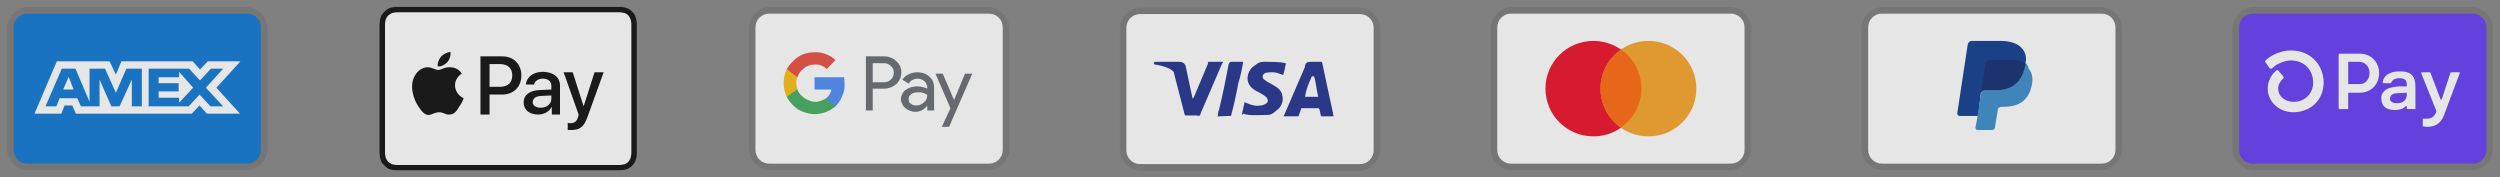 <svg version="1.2" xmlns="http://www.w3.org/2000/svg" viewBox="0 0 1100 78" width="1100" height="78">
	<rect x="0" y="0" width="1100" height="78" fill="#808080" stroke="none"/>
	<title>banner pay (5)-svg (1)-svg</title>
	<defs>
		<clipPath clipPathUnits="userSpaceOnUse" id="cp1">
			<path d="m3.02 3h114.84v72h-114.84z"/>
		</clipPath>
		<clipPath clipPathUnits="userSpaceOnUse" id="cp2">
			<path d="m166.2 3h114.84v72h-114.84z"/>
		</clipPath>
		<clipPath clipPathUnits="userSpaceOnUse" id="cp3">
			<path d="m329.4 3h114.84v72h-114.84z"/>
		</clipPath>
		<clipPath clipPathUnits="userSpaceOnUse" id="cp4">
			<path d="m655.76 3h114.84v72h-114.84z"/>
		</clipPath>
		<clipPath clipPathUnits="userSpaceOnUse" id="cp5">
			<path d="m818.96 3h114.84v72h-114.84z"/>
		</clipPath>
		<clipPath clipPathUnits="userSpaceOnUse" id="cp6">
			<path d="m982.14 3h114.84v72h-114.84z"/>
		</clipPath>
		<clipPath clipPathUnits="userSpaceOnUse" id="cp7">
			<path d="m492.58 3.28h114.84v72h-114.84z"/>
		</clipPath>
	</defs>
	<style>
		.s0 { opacity: .1;fill: #000000 } 
		.s1 { fill: #006fcf } 
		.s2 { fill: #ffffff } 
		.s3 { fill: #000000 } 
		.s4 { fill: #5f6368 } 
		.s5 { fill: #4285f4 } 
		.s6 { fill: #34a853 } 
		.s7 { fill: #fbbc04 } 
		.s8 { fill: #ea4335 } 
		.s9 { fill: #eb001b } 
		.s10 { fill: #f79e1b } 
		.s11 { fill: #ff5f00 } 
		.s12 { fill: #003087 } 
		.s13 { fill: #3086c8 } 
		.s14 { fill: #012169 } 
		.s15 { fill: #5a31f4 } 
		.s16 { fill: #142688 } 
	</style>
	<g id="Clip-Path: Clip-Path" clip-path="url(#cp1)">
		<g id="Clip-Path">
			<g id="Layer" style="opacity: .8">
				<path id="Layer" class="s0" d="m3 13c0-5.5 4.5-10 10-10h94.8c5.5 0 10 4.5 10 10v52c0 5.5-4.5 10-10 10h-94.8c-5.5 0-10-4.5-10-10z"/>
				<path id="Layer" class="s1" d="m6 12c0-3.3 2.7-6 6-6h96.8c3.3 0 6 2.7 6 6v54c0 3.3-2.7 6-6 6h-96.8c-3.3 0-6-2.7-6-6z"/>
				<path id="Layer" fill-rule="evenodd" class="s2" d="m48.2 27l2.8 5.8 2.4-5.8h31.4l3.2 3.6 3.4-3.6h14.4l-10.6 11.6 10.4 11.4h-14.6l-3.2-3.6-3.4 3.6h-51l-1.6-3.6h-3.4l-1.4 3.6h-11.8l9.8-23zm42.4 11.6l7.6-8.4h-5.4l-4.8 5.2-4.8-5.2h-17.8v16.6h17.6l4.8-5.2 4.8 5.2h5.6zm-28.2-8.4h-6.8l-4.6 10.6-4.8-10.6h-6.8v14.6l-6.2-14.6h-6l-7.2 16.6h4.8l1.4-3.6h7.8l1.6 3.6h8.2v-11.8l5.2 11.8h3.6l5.4-11.8v11.8h4.4zm-32.2 3.6l2.2 5.6h-4.6zm48.6-2.2l6.2 7-6.2 6.6v-2.2h-9v-2.8h8.8v-3.6h-8.8v-2.6h9z"/>
			</g>
		</g>
	</g>
	<g id="Clip-Path: Clip-Path" clip-path="url(#cp2)">
		<g id="Clip-Path">
			<g id="Layer" style="opacity: .8">
				<path id="Layer" class="s3" d="m270.2 3h-93q-0.6 0-1.2 0-0.6 0-1 0-1 0-2.2 0.2-1 0.2-2 0.6-1.8 1.2-3 3-0.4 1-0.6 2-0.2 1-0.2 2.2 0 0.4 0 1 0 0.4 0 1v52q0 0.6 0 1 0 0.6 0 1 0 1.2 0.2 2.2 0.2 1 0.6 2 0.6 1 1.4 1.6 0.6 0.8 1.6 1.4 1 0.4 2 0.6 1.2 0.2 2.2 0.2 0.4 0 1 0 0.6 0 1.2 0h93q0.6 0 1 0 0.6 0 1 0 1.2 0 2.2-0.2 1-0.2 2-0.6 2.1-1.2 3-3 0.4-1 0.6-2 0.2-1 0.2-2.2 0-0.4 0-1 0-0.4 0-1v-52q0-0.6 0-1 0-0.6 0-1 0-1.2-0.2-2.2-0.2-1-0.6-2-0.9-1.8-3-3-1-0.4-2-0.6-1-0.2-2.2-0.2-0.4 0-1 0-0.4 0-1 0z"/>
				<path id="Layer" class="s2" d="m270.2 5.4h1q0.6 0 1 0c0.6 0 1.2 0 1.8 0.2q0.8 0 1.4 0.4c0.8 0.4 1.4 1 1.8 2q0.4 0.6 0.4 1.2c0.2 0.6 0.2 1.2 0.2 1.8q0 0.4 0 1 0 0.6 0 1v52q0 0.4 0 1 0 0.6 0 1c0 0.6 0 1.2-0.2 1.8q0 0.6-0.4 1.2c-0.4 1-1 1.6-1.8 2q-0.6 0.4-1.4 0.4c-0.6 0.2-1.2 0.2-1.8 0.2q-0.4 0-1 0-0.6 0-1 0h-93q-0.6 0-1.2 0-0.4 0-1 0c-0.4 0-1.2 0-1.8-0.2q-0.6 0-1.2-0.4-0.6-0.4-1.2-0.8-0.4-0.4-0.8-1.2-0.4-0.6-0.4-1.2c-0.2-0.6-0.2-1.2-0.2-1.8q0-0.4 0-1v-0.8-52.4-0.8q0-0.6 0-1c0-0.6 0-1.2 0.2-1.8q0-0.6 0.4-1.2 0.4-0.8 0.8-1.2 0.6-0.4 1.2-0.8 0.6-0.4 1.2-0.4c0.6-0.2 1.4-0.2 1.8-0.2q0.6 0 1 0h1.2z"/>
				<path id="Layer" class="s3" d="m196.8 27.4c1-1.2 1.6-2.8 1.4-4.6-1.4 0.2-3.2 1-4.2 2.2-0.8 1-1.6 2.6-1.4 4.2 1.6 0.2 3.2-0.8 4.2-1.8z"/>
				<path id="Layer" class="s3" d="m198.2 29.6c-2.4-0.2-4.2 1.2-5.4 1.2-1 0-2.8-1.2-4.6-1.2-2.2 0-4.4 1.4-5.6 3.6-2.6 4.2-0.8 10.4 1.6 13.8 1.2 1.8 2.6 3.6 4.4 3.6 1.8-0.2 2.6-1.2 4.6-1.2 2.2 0 2.8 1.2 4.6 1 2 0 3.2-1.6 4.2-3.4 1.4-1.8 2-3.8 2-3.8 0 0-3.6-1.4-3.8-5.6 0-3.6 3-5.2 3-5.2-1.6-2.6-4.2-2.8-5-2.8z"/>
				<path id="Layer" fill-rule="evenodd" class="s3" d="m221 24.8c5 0 8.4 3.4 8.4 8.4 0 5-3.4 8.4-8.4 8.4h-5.6v8.8h-4v-25.6zm-5.6 13.4h4.6c3.4 0 5.4-1.8 5.4-5 0-3.2-2-5-5.4-5h-4.6z"/>
				<path id="Layer" fill-rule="evenodd" class="s3" d="m230.4 45c0-3.2 2.6-5.2 7.2-5.4l5-0.2v-1.6c0-2-1.4-3.2-3.8-3.2-2 0-3.6 1.2-3.8 2.6h-3.6c0.2-3.2 3.2-5.6 7.4-5.6 4.6 0 7.6 2.4 7.6 6v12.8h-3.6v-3.2h-0.2c-1 2-3.4 3.2-5.8 3.2-3.8 0-6.4-2-6.4-5.4zm12.2-1.6v-1.4l-4.4 0.2q-3.8 0.2-3.8 2.8c0 1.4 1.4 2.4 3.4 2.4 2.8 0 4.8-1.6 4.8-4z"/>
				<path id="Layer" class="s3" d="m249.8 57.2v-3.2c0.2 0.2 0.8 0.2 1.2 0.2 1.8 0 2.8-0.8 3.4-2.8l0.2-1-6.6-18.6h4l4.8 15 4.8-15h4l-7 19.4c-1.6 4.6-3.4 6-7.2 6-0.4 0-1.4 0-1.6 0z"/>
			</g>
		</g>
	</g>
	<g id="Clip-Path: Clip-Path" clip-path="url(#cp3)">
		<g id="Clip-Path">
			<g id="Layer" style="opacity: .8">
				<path id="Layer" class="s0" d="m329.4 13c0-5.5 4.5-10 10-10h94.8c5.5 0 10 4.5 10 10v52c0 5.5-4.5 10-10 10h-94.8c-5.5 0-10-4.5-10-10z"/>
				<path id="Layer" class="s2" d="m332.4 12c0-3.3 2.7-6 6-6h96.8c3.3 0 6 2.7 6 6v54c0 3.3-2.7 6-6 6h-96.8c-3.3 0-6-2.7-6-6z"/>
				<path id="Layer" fill-rule="evenodd" class="s4" d="m384 39v9.6h-3v-23.8h8.2q1.4 0 2.8 0.6 1.4 0.4 2.4 1.6 1 0.8 1.6 2 0.6 1.4 0.6 2.6 0 1.4-0.4 2.8-0.6 1.2-1.4 2.2l-0.4 0.4c-1.4 1.2-3.4 2-5.2 2zm0-11.2v8.4h5q1.8 0 3-1.2 1-1 1.2-2.2 0.2-1.2-0.2-2.4-0.6-1.2-1.6-1.8-1-0.8-2.4-0.8zm19.6 4c2 0 4 0.6 5.4 2 1.4 1.2 2 3 2 4.8v10h-3v-2.2q-0.8 1.2-2.2 2-1.4 0.8-3 0.8c-1.6 0-3.2-0.6-4.4-1.6q-1-0.8-1.4-1.8-0.6-1-0.6-2.2 0-1.2 0.6-2.2 0.4-1 1.4-1.8c1.4-1 3.2-1.6 5-1.6 1.6 0 3.2 0.4 4.6 1v-0.6q0-0.8-0.4-1.4-0.2-0.8-0.8-1.2c-0.8-0.8-2-1.2-3-1.2q-1.2 0-2.4 0.6-1 0.6-1.6 1.6l-2.8-1.8q1.2-1.6 3-2.4 1.8-0.8 3.6-0.8zm-3.8 11.8q0 0.6 0.2 1.2 0.2 0.6 0.8 0.8c0.6 0.6 1.4 0.8 2.4 0.8 1.2 0 2.4-0.4 3.4-1.4 1-0.8 1.4-2 1.4-3.2-1.2-1-2.6-1.2-4-1.2-1 0-2.2 0.2-3 0.8q-0.6 0.4-1 1-0.2 0.6-0.2 1.2zm28-11.2l-10.2 23.4h-3.2l3.8-8.2-6.6-15.2h3.2l5 11.6 4.8-11.6z"/>
				<path id="Layer" class="s5" d="m371.6 36.8q0-1.4-0.2-2.8h-13v5.4h7.4q-0.2 1.2-0.8 2.2-0.8 1.2-1.8 1.8v3.4h4.4q2-2 3-4.6 1.2-2.6 1-5.4z"/>
				<path id="Layer" class="s6" d="m358.4 50.2c3.4 0 6.6-1.2 9.2-3.4l-4.4-3.4q-1.6 1-3.6 1.4-1.8 0.2-3.6-0.6-1.8-0.6-3.2-2-1.4-1.2-2-3h-4.6v3.4c1.2 2.4 3 4.2 5 5.6 2.2 1.2 4.8 2 7.2 2z"/>
				<path id="Layer" class="s7" d="m350.8 39.2c-0.6-1.8-0.6-3.6 0-5.2v-3.6h-4.6c-1 2-1.4 4-1.4 6.2 0 2 0.4 4.2 1.4 6z"/>
				<path id="Layer" class="s8" d="m358.4 28.4c2-0.2 4 0.6 5.4 2l3.8-4c-2.4-2.2-5.8-3.6-9.2-3.4-2.6 0-5 0.6-7.2 2-2 1.4-3.8 3.2-5 5.4l4.6 3.6c0.6-1.6 1.6-3 3-4 1.4-1.2 3-1.6 4.6-1.6z"/>
			</g>
		</g>
	</g>
	<g id="Clip-Path: Clip-Path" clip-path="url(#cp4)">
		<g id="Clip-Path">
			<g id="Layer" style="opacity: .8">
				<path id="Layer" class="s0" d="m655.8 13c0-5.5 4.5-10 10-10h94.8c5.5 0 10 4.5 10 10v52c0 5.5-4.5 10-10 10h-94.8c-5.5 0-10-4.5-10-10z"/>
				<path id="Layer" class="s2" d="m658.8 12c0-3.3 2.7-6 6-6h96.8c3.3 0 6 2.7 6 6v54c0 3.3-2.7 6-6 6h-96.8c-3.3 0-6-2.7-6-6z"/>
				<path id="Layer" class="s9" d="m701.1 60c-11.7 0-21.1-9.4-21.1-21 0-11.6 9.4-21 21.1-21 11.7 0 21.1 9.4 21.1 21 0 11.6-9.4 21-21.1 21z"/>
				<path id="Layer" class="s10" d="m725.3 60c-11.7 0-21.1-9.4-21.1-21 0-11.6 9.4-21 21.1-21 11.7 0 21.1 9.4 21.1 21 0 11.6-9.4 21-21.1 21z"/>
				<path id="Layer" class="s11" d="m722.2 39c0-7.2-3.6-13.6-9-17.2-5.4 4-9 10.2-9 17.2 0 6.8 3.6 13.4 9 17 5.4-3.6 9-9.8 9-17z"/>
			</g>
		</g>
	</g>
	<g id="Clip-Path: Clip-Path" clip-path="url(#cp5)">
		<g id="Clip-Path">
			<g id="Layer" style="opacity: .8">
				<path id="Layer" class="s0" d="m819 13c0-5.5 4.5-10 10-10h94.8c5.5 0 10 4.5 10 10v52c0 5.5-4.5 10-10 10h-94.8c-5.5 0-10-4.5-10-10z"/>
				<path id="Layer" class="s2" d="m822 12c0-3.3 2.7-6 6-6h96.8c3.3 0 6 2.7 6 6v54c0 3.3-2.7 6-6 6h-96.8c-3.3 0-6-2.7-6-6z"/>
				<path id="Layer" class="s12" d="m891.2 28c0.6-3 0-5.2-1.8-7-1.8-2-5.2-3-9.4-3h-12.4c-0.8 0-1.6 0.6-1.8 1.6l-4.6 30.2c0 0.6 0.4 1.2 1 1.2h8.2l1.2-10.2 5.4-6.6z"/>
				<path id="Layer" class="s13" d="m891.2 27.8l-0.6 0.6c-1.6 8.4-6.6 11.4-14 11.4h-3.2c-1 0-1.6 0.6-1.8 1.6l-1.8 11.6-0.6 3c0 0.6 0.2 1.2 0.8 1.2h6.4c0.8 0 1.4-0.6 1.4-1.2v-0.2l1.2-7.2v-0.4c0-0.6 1-1.2 1.6-1.2h1c6.2 0 11-2.4 12.4-9.6 0.6-3 0.2-5.4-1.4-7.2-0.2-1.4-0.8-2-1.4-2.4z"/>
				<path id="Layer" class="s14" d="m889.4 27.2c-0.4-0.2-0.6-0.2-1-0.2-0.2 0-0.6 0-0.8-0.4-1-0.2-2.2-0.2-3.4-0.2h-9c-0.4 0-0.6 0-0.6 0.2-0.6 0.4-1 0.6-1 1.2l-2 13.2v0.4c0-1 0.8-1.6 1.8-1.6h3.8c7.6 0 12.4-3 14-11.4v-0.6c-0.4-0.2-1-0.6-1.6-0.6z"/>
			</g>
		</g>
	</g>
	<g id="Clip-Path: Clip-Path" clip-path="url(#cp6)">
		<g id="Clip-Path">
			<g id="Layer" style="opacity: .8">
				<path id="Layer" class="s0" d="m982.2 13c0-5.5 4.5-10 10-10h94.8c5.5 0 10 4.5 10 10v52c0 5.5-4.5 10-10 10h-94.8c-5.5 0-10-4.5-10-10z"/>
				<path id="Layer" class="s15" d="m985.2 12c0-3.3 2.7-6 6-6h96.8c3.3 0 6 2.7 6 6v54c0 3.3-2.7 6-6 6h-96.8c-3.3 0-6-2.7-6-6z"/>
				<path id="Layer" fill-rule="evenodd" class="s2" d="m1038.2 23.6h-8.8q-0.2 0-0.2 0.2-0.2 0-0.2 0.2v23.6q0.2 0.2 0.2 0.4 0.2 0 0.2 0c0 0 3.5 0 3.6 0q0.2-0.2 0.2-0.2 0 0 0-0.2c0-0.1 0-6.6 0-6.6q0-0.2 0.2-0.2c0 0 4.7 0 4.8 0 5 0 8.6-3.6 8.6-8.6 0-5-3.6-8.6-8.6-8.6zm-0.2 13.4c-0.1 0-4.6 0-4.6 0q0 0-0.2 0 0 0 0-0.2c0-0.1 0-9.4 0-9.4q0 0 0-0.2 0.2 0 0.2 0c0 0 4.5 0 4.6 0 2.6 0 4.6 2 4.6 5 0 2.8-2 5-4.6 4.8zm15.6 11.4c2.4 0 4-0.6 4.8-1.6q0.2-0.2 0.2-0.2 0.2 0 0.2 0 0 0.2 0.2 0.2c0 0 0 0.7 0 0.8q0 0.2 0.2 0.4 0 0 0.2 0c0.1 0 3.2 0 3.2 0q0.2 0 0.2 0 0-0.2 0-0.2c0 0 0-9.5 0-9.6 0-4.6-1.8-6.8-6.8-6.8-4.8 0-7.2 2-7.6 4.6q0 0.2 0 0.2 0 0.2 0.2 0.2 0 0.2 0.2 0.2h3q0.2 0 0.4-0.2 0 0 0-0.2c0.4-1 1.6-1.8 3.6-1.8 2 0 3.2 0.8 3.2 2.6v1h-3.2c-2.8 0.2-4.8 0.6-6.2 1.6q-0.8 0.6-1.4 1.6-0.6 1.2-0.4 2.4c0 3 2.2 4.8 5.8 4.8zm1.2-3c-2 0-3.2-0.6-3.2-2 0-1.4 1.2-2.4 3.4-2.4l4-0.2v0.6c0 2.6-1.6 4-4.2 4zm11.2 10.2q0.2 0 0.4 0 0.8 0.2 1.6 0.2c3 0 5.8-1 7.4-5.2l6.8-18.2q0.2-0.2 0.2-0.2-0.2-0.2-0.2-0.4-0.2 0-0.2 0c0 0-3.5 0-3.6 0q0 0.2-0.2 0.2l-3.8 11.6q0 0.2 0 0.2-0.2 0-0.4 0 0 0-0.2 0 0 0 0-0.2l-4.4-11.6q-0.2 0-0.2-0.2-0.2 0-0.2 0c-0.1 0-3.4 0-3.4 0q-0.2 0-0.2 0.2 0 0.2 0 0.4l6.6 16.4q0 0 0 0.2l-0.2 0.6c-0.4 0.8-0.8 1.6-1.6 2-0.6 0.4-1.4 0.6-2.2 0.6q-0.8 0-1.6 0 0-0.2 0 0-0.2 0-0.2 0-0.2 0-0.2 0.2c0 0.1 0 3.1 0 3.2zm-58-33.4c-4 0-8 1.6-11 4.2q-0.2 0.2-0.4 0.6 0 0.2 0.2 0.4l1.8 2.6q0.2 0 0.4 0.2 0 0 0.2 0 0.2 0 0.4 0 0 0 0.2-0.2 1.6-1.6 3.8-2.4 2.2-1 4.4-1c6.4 0 9.8 4.8 9.8 9.6 0 5-3.6 8.6-8.6 8.6-3.8 0-6.8-2.4-6.8-5.8q0-1.4 0.6-2.4 0.6-1.2 1.6-2 0.2-0.2 0.2-0.6 0-0.2-0.2-0.4l-2-2.4q0-0.2-0.2-0.2 0-0.2-0.2-0.2-0.2 0-0.2 0-0.2 0.2-0.4 0.2-1.8 1.4-2.8 3.6-1 2-1 4.4c0 5.8 5 10.4 11.4 10.4 7.8-0.2 13.2-5.6 13.2-13.2 0-6.8-5-14-14.4-14z"/>
			</g>
		</g>
	</g>
	<g id="Clip-Path: Clip-Path" clip-path="url(#cp7)">
		<g id="Clip-Path">
			<g id="Layer" style="opacity: .8">
				<path id="Layer" class="s0" d="m492.6 13.2c0-5.5 4.5-10 10-10h94.8c5.5 0 10 4.5 10 10v52c0 5.5-4.5 10-10 10h-94.8c-5.5 0-10-4.5-10-10z"/>
				<path id="Layer" class="s2" d="m495.6 12.2c0-3.3 2.7-6 6-6h96.8c3.3 0 6 2.7 6 6v54c0 3.3-2.7 6-6 6h-96.8c-3.3 0-6-2.7-6-6z"/>
				<path id="Layer" fill-rule="evenodd" class="s16" d="m586.8 51.2h-5c-0.4 0-0.4 0-0.6-0.2l-0.6-2.8-0.4-0.6h-7.2c-0.4 0-0.6 0-0.6 0.6l-1 2.8c0 0.2-0.2 0.2-0.2 0.2h-6.4l0.6-1.4 8.8-20.4c0-1.6 0.8-2.2 2.4-2.2h4.6c0.2 0 0.6 0 0.6 0.6l4.2 19.6c0.2 1.2 0.6 2 0.6 3.2 0.2 0.4 0.2 0.4 0.2 0.6zm-8.6-17.6h-1c-1.2 3-2.2 4.4-3 9h5.8c-1-4.6-1-6.6-1.8-9zm-31.8 16.8l1.2-5.4c0.2 0 0.6 0.2 0.6 0.2 2.2 1 4.2 1.6 6.4 1.2 0.6 0 1.4-0.2 2-0.6 1.6-0.6 1.6-2 0.4-3.2-0.6-0.6-1.6-1-2.4-1.6-1.2-0.6-2.4-1.2-3.4-2-3.6-3-2.4-7.2-0.2-9.4 1.8-1.2 2.6-2.4 5-2.4 3.6 0 7.6 0 9.4 0.6h0.4c-0.4 1.8-0.6 3.4-1.2 5.2-1.6-0.6-3.2-1.2-4.6-1.2-1 0-1.8 0-2.8 0.2-0.6 0-0.8 0.4-1.2 0.6-0.6 0.6-0.6 1.6 0 2.2l1.6 1.2c1.2 0.6 2.4 1.2 3.2 1.8 1.6 0.8 3.2 2.4 3.4 4.2 0.6 2.6-0.2 5-2.8 6.8-1.4 1.2-2 1.8-4.2 1.8-4.2 0-7.6 0.4-10.2-0.6-0.4 0.6-0.4 0.6-0.6 0.4zm-10.6 0.8c0.2-2 0.2-2 0.6-3 1.6-6.6 3-13.4 4.2-20 0.4-0.6 0.4-1 1-1h5.4c-0.6 3.6-1.2 6.4-2.2 9.6-0.8 4.6-1.8 9-3 13.6 0 0.6-0.2 0.6-0.8 0.6zm-28.2-23.4c0-0.4 0.6-0.6 1-0.6h10.2c1.6 0 2.8 0.8 3 2.4l2.8 13.2c0 0.2 0 0.2 0.2 0.6 0-0.4 0.4-0.4 0.4-0.4l6.4-15.2c-0.4-0.4 0-0.6 0.2-0.6h6.4c0 0.2 0 0.2-0.4 0.6l-9.4 21.8c-0.2 0.6-0.2 1-0.6 1.2-0.2 0.4-0.8 0-1.4 0h-4.6c-0.2 0-0.6 0-0.6-0.6l-4.8-18.6c-0.6-0.6-1.6-1.4-2.8-1.8-1.8-0.8-5-1.4-5.6-1.4z"/>
			</g>
		</g>
	</g>
</svg>